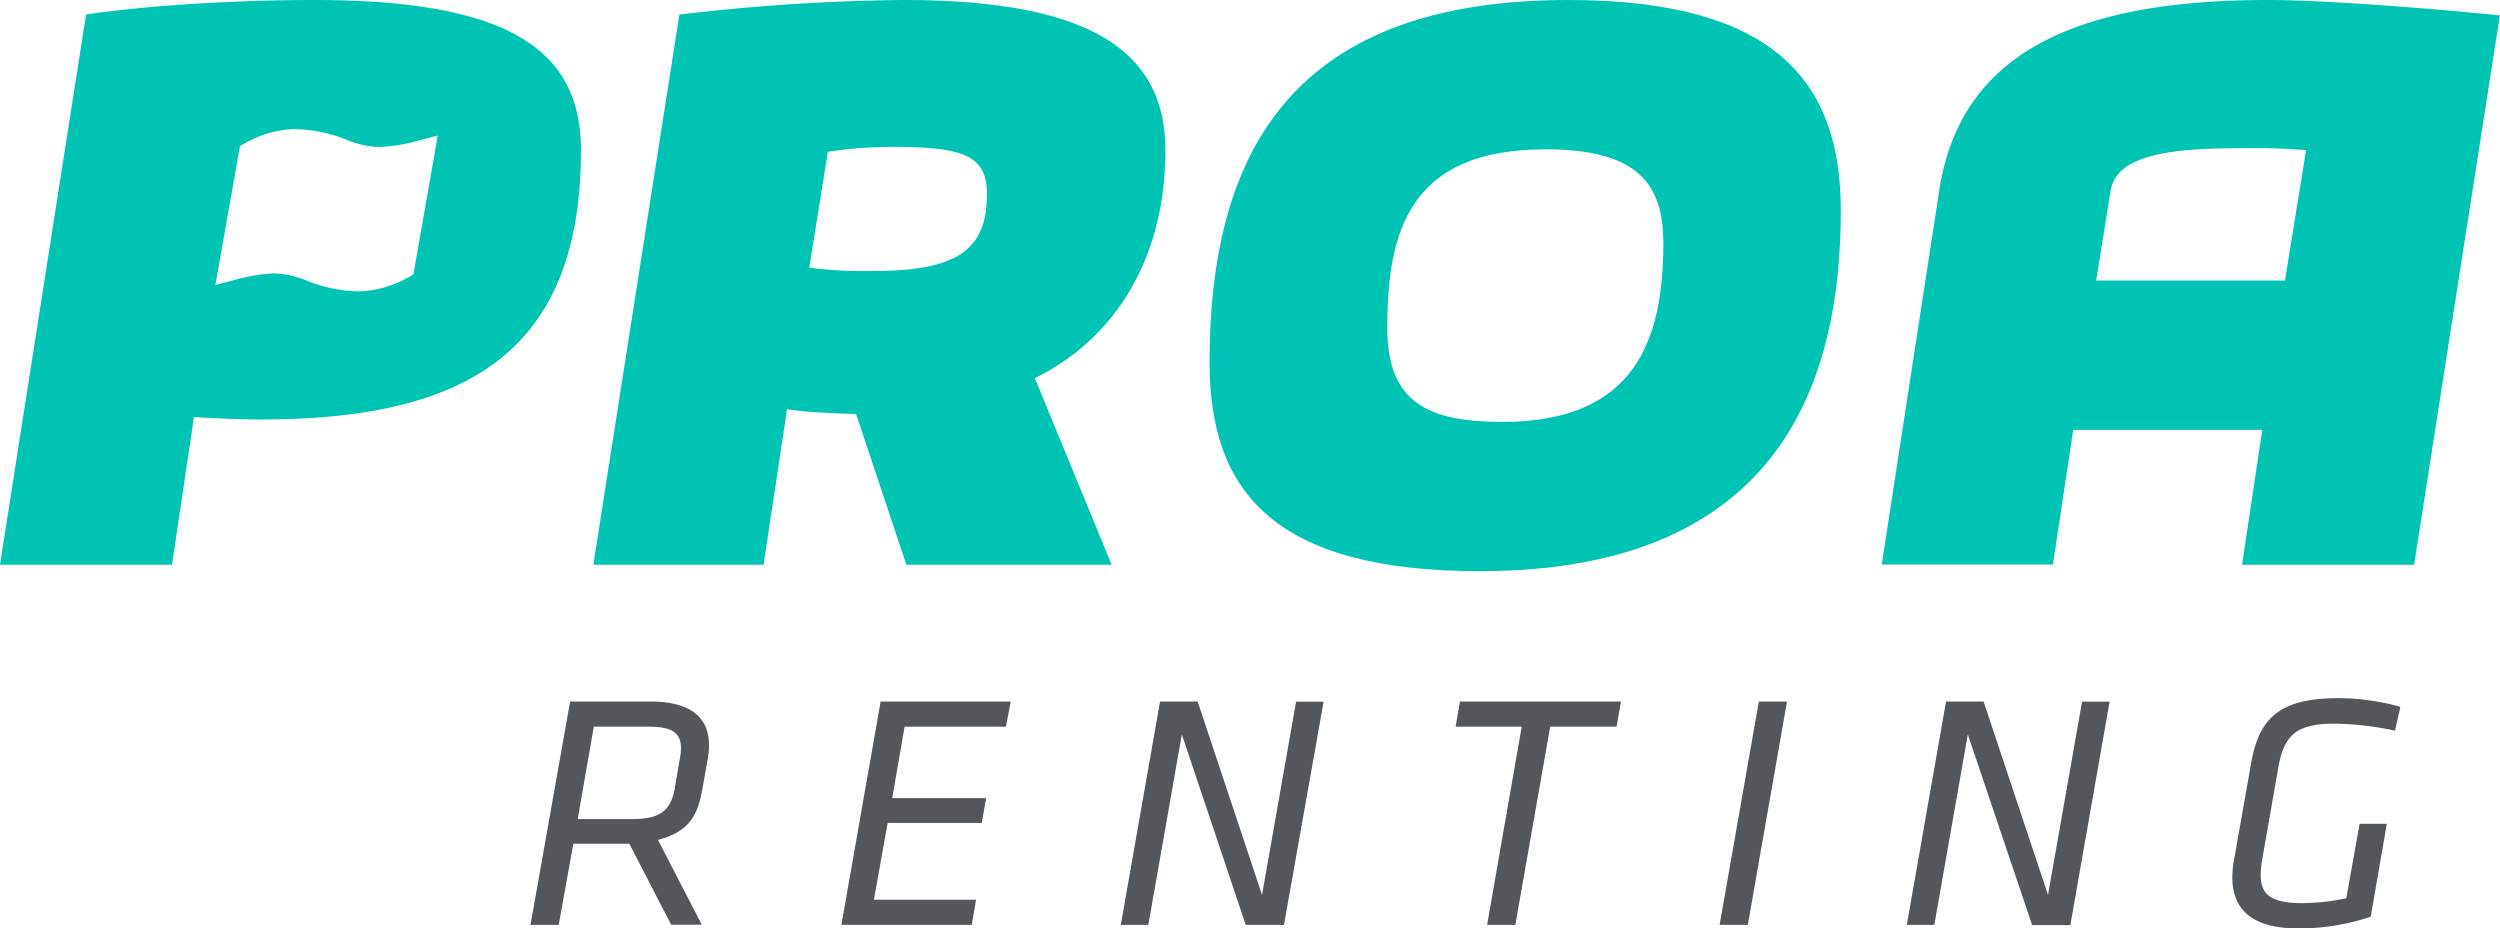 <svg xmlns="http://www.w3.org/2000/svg" viewBox="0 0 514.03 190.86"><defs><style>.cls-1{fill:#53575a;}.cls-2{fill:#00c4b3;}</style></defs><g id="Capa_2" data-name="Capa 2"><g id="Capa_1-2" data-name="Capa 1"><path class="cls-1" d="M129.4,173.48H117.88l-3,16.69h-5.8l8.14-45.93h16.42c8.62,0,12.14,3.45,12.14,9a14.92,14.92,0,0,1-.21,2.48l-1.17,6.62c-1,5.52-2.83,8.69-9.11,10.35l9,17.44H138Zm10.42-17.72a11.59,11.59,0,0,0,.2-1.93c0-3.31-2.07-4.42-6.76-4.42H122.09l-3.31,19H130c5.66,0,7.93-1.65,8.76-6.41Z"/><path class="cls-1" d="M181.07,144.24h26.76l-1,5.17H186l-2.55,14.69h19.31l-.9,5.11H182.51L179.69,185h21l-.89,5.17H173Z"/><path class="cls-1" d="M243,151l-6.89,39.17h-5.66l8.07-45.93h7.73L259.49,184l7-39.73h5.66L264,190.17h-7.86Z"/><path class="cls-1" d="M311.57,190.17h-5.8l7.11-40.76H299.29l.9-5.17h33.1l-.9,5.17H318.74Z"/><path class="cls-1" d="M361.64,144.24h5.79l-8.06,45.93h-5.8Z"/><path class="cls-1" d="M404.61,151l-6.89,39.17h-5.66l8.07-45.93h7.72L421.1,184l7-39.73h5.66l-8.07,45.93h-7.86Z"/><path class="cls-1" d="M459,180.45a18.81,18.81,0,0,1,.27-3.24l3.59-20.28c1.58-9,5.58-13.38,17.86-13.38a47.22,47.22,0,0,1,12.83,1.79l-1.1,4.9A62.26,62.26,0,0,0,480,148.79c-7.79,0-10.34,2.35-11.52,8.83l-3.31,18.9a18.94,18.94,0,0,0-.34,3.45c0,3.79,1.93,5.72,8.41,5.72a43.28,43.28,0,0,0,9.18-1l2.75-15.31h5.59l-3.31,19.1a46.06,46.06,0,0,1-15.1,2.41C462.69,190.86,459,186.66,459,180.45Z"/><path class="cls-2" d="M64.56,0C48.05,0,29.69,1.17,17.69,3L0,116.11H35.37l4.51-30.36c5.33.34,10,.5,13.84.5,43,0,65.73-14.51,65.73-55.38C119.45,10.34,104.77,0,64.56,0ZM89.14,32.86,85,56.42l-1.32.75a22,22,0,0,1-9.85,2.74,30,30,0,0,1-10.74-2.19,19.38,19.38,0,0,0-6.55-1.51,35,35,0,0,0-7.35,1.1l-4.9,1.29.88-5,4.17-23.57,1.31-.75a22,22,0,0,1,9.86-2.74,30.3,30.3,0,0,1,10.74,2.19,19.33,19.33,0,0,0,6.55,1.51,35.51,35.51,0,0,0,7.35-1.09L90,27.87Z"/><path class="cls-2" d="M239.62,30.87C239.62,10,223.28,0,185.74,0a418.62,418.62,0,0,0-46.05,3L122,116.11h35l4.83-32c1.84.51,11.18,1,14.19,1l10.34,31h42.2L212.77,77.75C228.78,69.9,239.62,53.72,239.62,30.87ZM179.57,55.72a91.38,91.38,0,0,1-13.18-.67l3.83-23.85a90.77,90.77,0,0,1,13.19-1c14.51,0,19.52,1.67,19.52,9.68C202.93,51.22,197.09,55.72,179.57,55.72Z"/><path class="cls-2" d="M322.44,0C267.05,0,248.7,29.7,248.7,74.57c0,26.7,13.51,42.87,55.55,42.87,62.73,0,74.24-40.2,74.24-74.23C378.49,17,365.14,0,322.44,0ZM308.93,86.75c-15.35,0-23.69-4-23.69-19.35,0-20,4.66-36.7,32.52-36.7C337,30.7,342,38,342,50.05,342,69.57,336.45,86.75,308.93,86.75Z"/><path class="cls-2" d="M398.76,39l-11.85,77.07h35.2l4.17-27.69h38.87L461,116.11h35.37L514,3.17C501,1.84,478.33,0,466.32,0,428.61,0,403.26,9.85,398.76,39Zm75.4-8.17-4.34,26.85H431L434,39c1.34-6.84,11.35-8.51,25.87-8.51A135.15,135.15,0,0,1,474.16,30.87Z"/></g></g></svg>